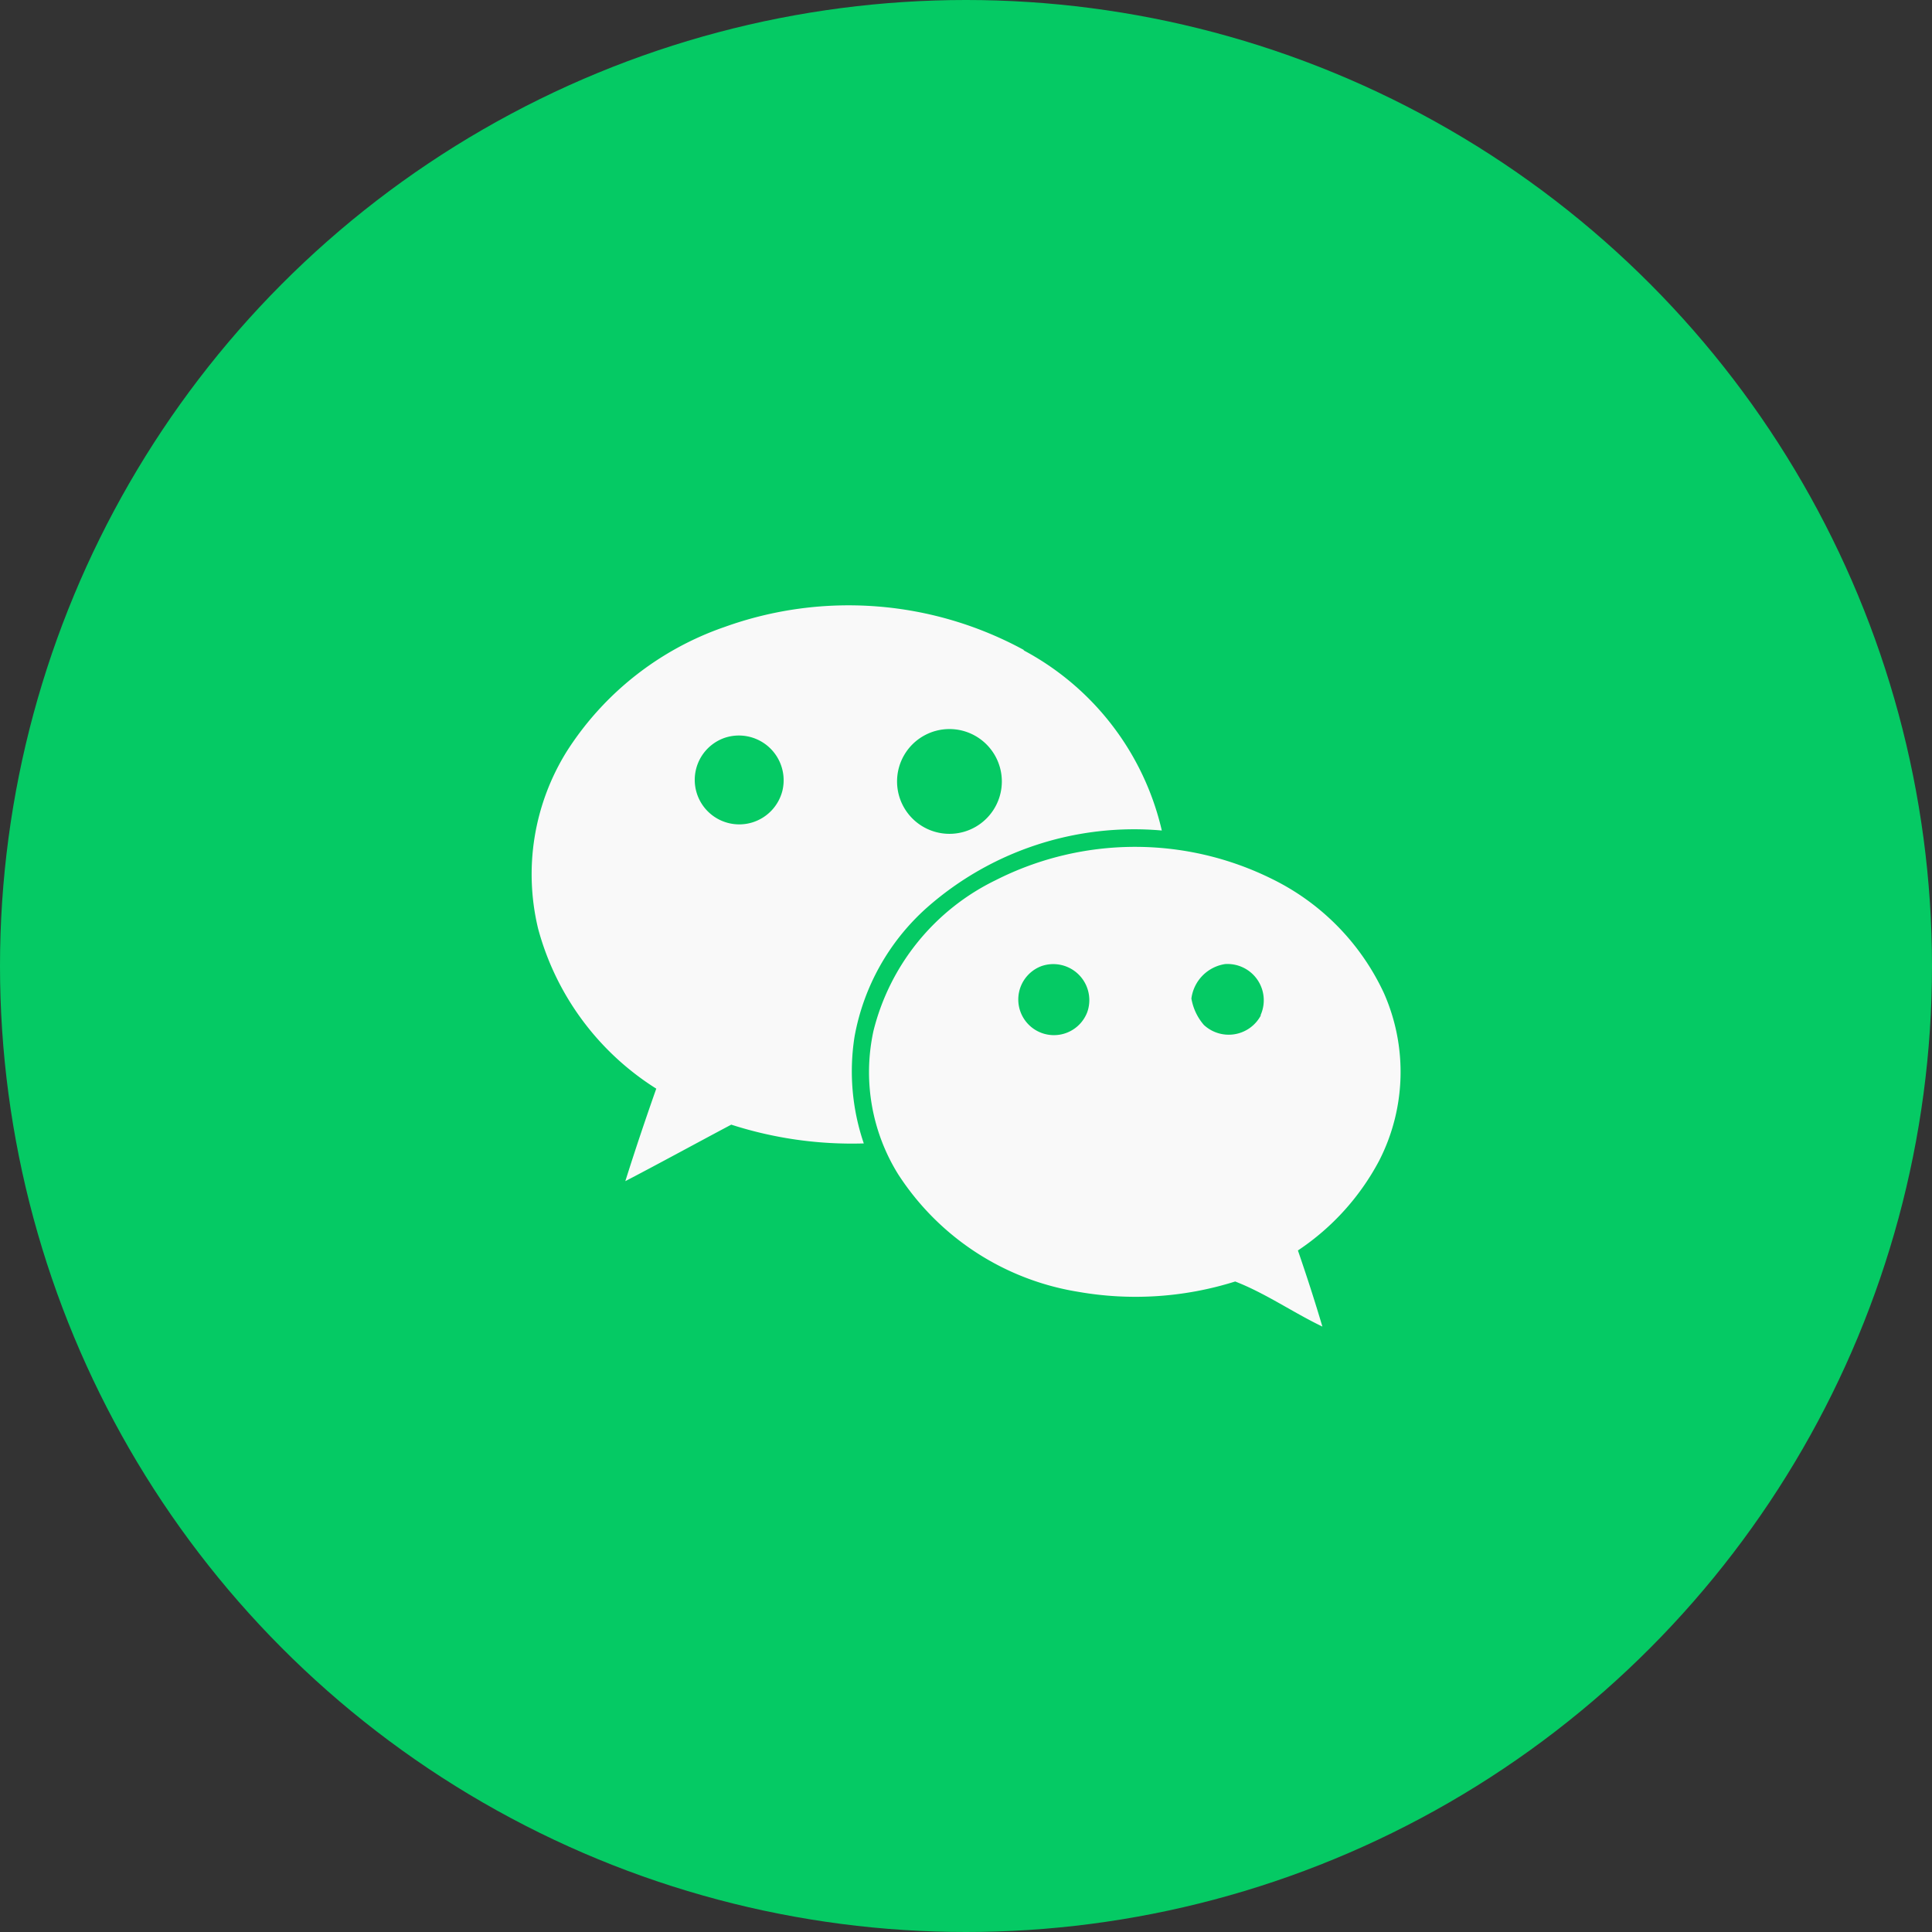 <svg xmlns="http://www.w3.org/2000/svg" width="60" height="60" viewBox="0 0 60 60">
  <rect x="0" y="0" width="60" height="60" fill="#333333" stroke="none"/>
  <g id="组_1469" data-name="组 1469" transform="translate(-452 -754)">
    <circle id="椭圆_104" data-name="椭圆 104" cx="30" cy="30" r="30" transform="translate(452 754)" fill="#05ca64"/>
    <path id="Icon_simple-wechat" data-name="Icon simple-wechat" d="M26.472,15.1A7.437,7.437,0,0,0,23,11.558a9.571,9.571,0,0,0-8.579.034,7.114,7.114,0,0,0-3.8,4.68,6.011,6.011,0,0,0,.765,4.454,8.212,8.212,0,0,0,5.59,3.652,10.294,10.294,0,0,0,4.878-.32c.947.367,1.79.96,2.708,1.4-.237-.8-.49-1.581-.76-2.364a7.644,7.644,0,0,0,2.523-2.788A6.045,6.045,0,0,0,26.472,15.1ZM15.312,4.457a11.374,11.374,0,0,0-9.318-.725A9.482,9.482,0,0,0,1.107,7.577a7.213,7.213,0,0,0-.9,5.529,8.468,8.468,0,0,0,3.668,4.963c-.337.956-.658,1.911-.961,2.873,1.1-.574,2.193-1.173,3.29-1.755a12.214,12.214,0,0,0,4.116.583,6.926,6.926,0,0,1-.287-3.318,7.042,7.042,0,0,1,2.242-4,9.725,9.725,0,0,1,7.3-2.4,8.512,8.512,0,0,0-4.3-5.6h.03ZM17.261,15.69a1.107,1.107,0,1,1-1.417-1.429,1.119,1.119,0,0,1,1.417,1.429Zm5.392.1a1.131,1.131,0,0,1-1.772.3,1.684,1.684,0,0,1-.387-.821A1.245,1.245,0,0,1,21.54,14.2a1.127,1.127,0,0,1,1.1,1.592h.017ZM14.607,8.535a1.627,1.627,0,1,1,0-.013l0,.013ZM7.794,8.81a1.382,1.382,0,1,1-1.8-1.634A1.39,1.39,0,0,1,7.794,8.81Z" transform="translate(468.506 769.74)" fill="#f9f9f9"/>
  </g>
</svg>
